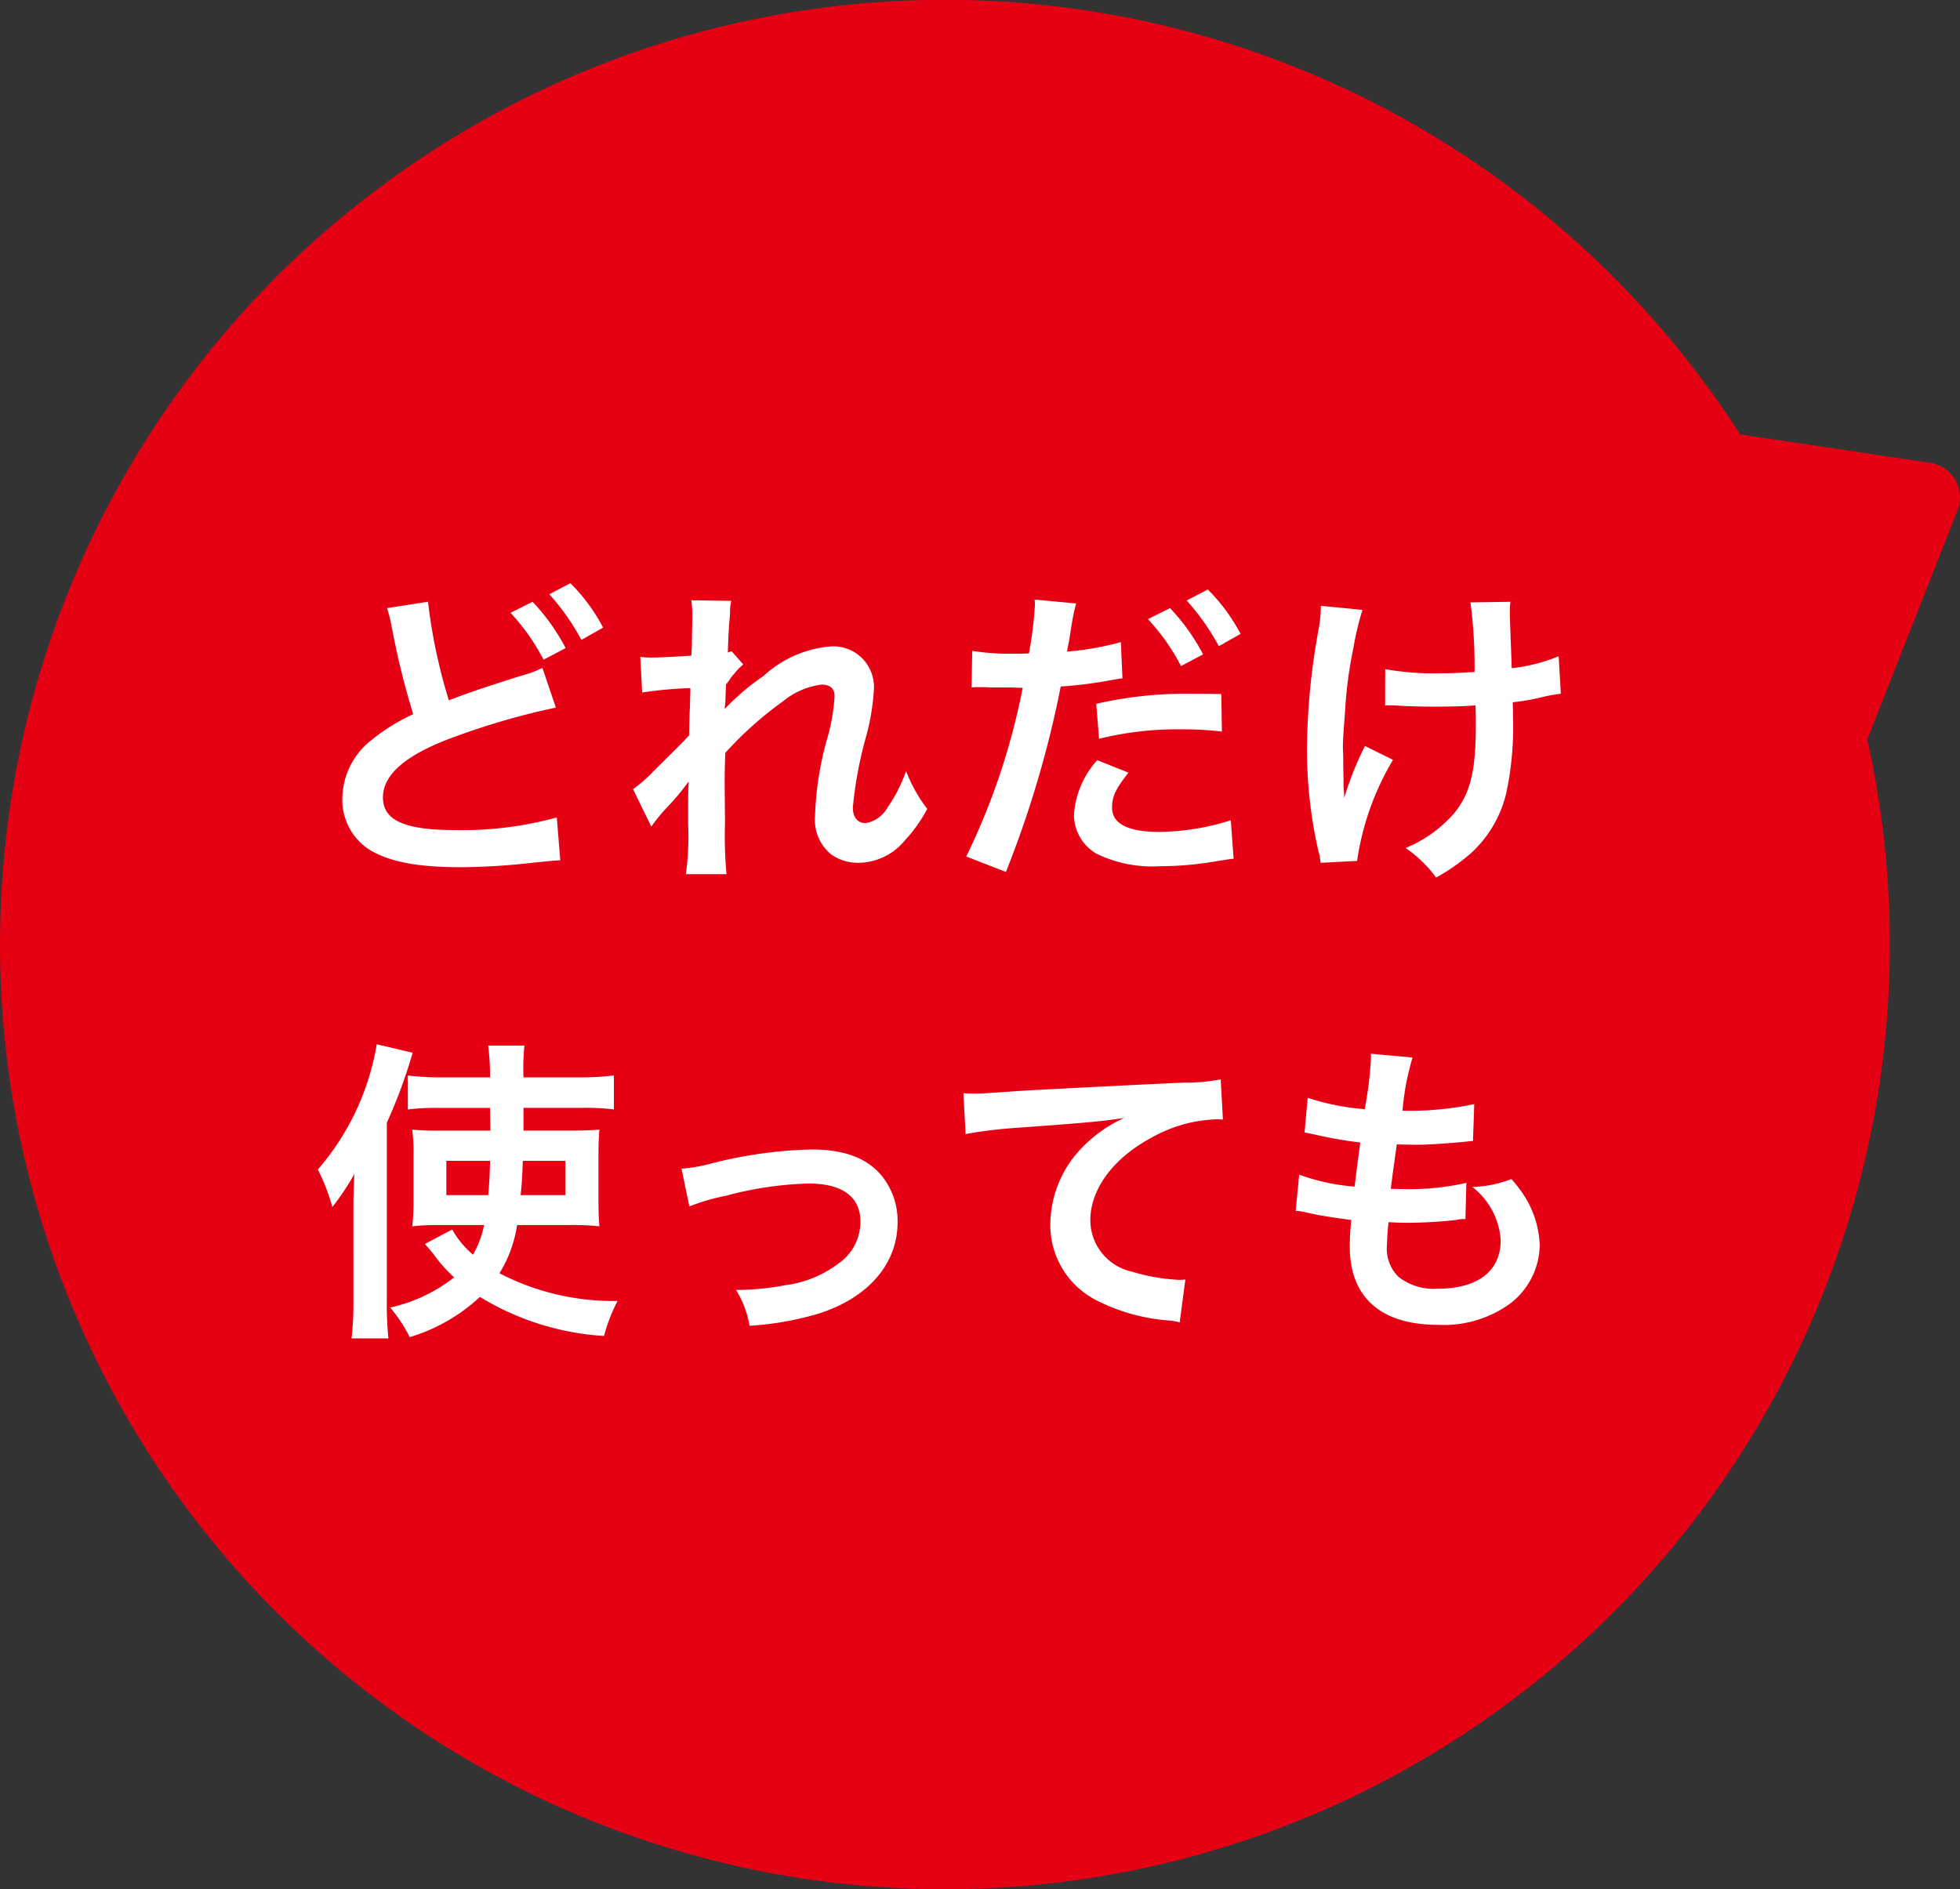 <svg xmlns="http://www.w3.org/2000/svg" width="112.021" height="108" viewBox="0 0 112.021 108"><rect x="0" y="0" width="112.021" height="108" fill="#333333" stroke="none"/><g transform="translate(-735.979 -1172)"><path d="M0,54A54,54,0,0,1,99.454,24.835l10.861,1.623a2,2,0,0,1,1.565,2.712l-5.159,13.1A54.005,54.005,0,1,1,0,54Z" transform="translate(735.979 1172)" fill="#e60013"/><path d="M-31.878-14.238a9.716,9.716,0,0,1,.288,1.188,44.619,44.619,0,0,0,1.206,4.878,11.128,11.128,0,0,0-2.448,1.53,4.284,4.284,0,0,0-1.6,3.222A3.386,3.386,0,0,0-32.868-.414c1.152.684,2.718.99,5.22.99a38.039,38.039,0,0,0,4.212-.27c.954-.09,1.08-.108,1.458-.126l-.2-2.448a20.4,20.4,0,0,1-5.814.72c-2.9,0-4.122-.558-4.122-1.872q0-1.944,3.942-3.4A41.5,41.5,0,0,1-22.23-8.55L-23-10.818a6.657,6.657,0,0,1-1.278.468c-2.268.72-2.952.954-4.068,1.386A31.128,31.128,0,0,1-29.538-14.6Zm7.056.27a12.149,12.149,0,0,1,1.89,2.682l1.26-.666a11.665,11.665,0,0,0-1.89-2.646Zm5.292.846A10.409,10.409,0,0,0-21.4-15.66l-1.206.63a13.262,13.262,0,0,1,1.836,2.61Zm6.948,4.644c.018-.216.036-.324.036-.324l.036-1.062c.108-.144.144-.18.216-.288a1.638,1.638,0,0,1,.252-.324,3.011,3.011,0,0,1,.522-.54l-.666-.756c-.126.036-.2.072-.216.072.036-1.1.054-1.242.072-1.6.036-.36.054-.594.054-.684a2.51,2.51,0,0,1,.072-.666l-2.286-.036a5.981,5.981,0,0,1,.054,1.008c0,.414-.018.972-.018,1.476-.018.414-.018.414-.036.684-.846.054-1.836.108-2.178.108a5.583,5.583,0,0,1-.738-.036l.108,2.034a23.194,23.194,0,0,1,2.754-.252c0,.486-.018.522-.018.936-.036.7-.036.9-.054,1.764-.342.378-.342.378-2.034,2.052a8.065,8.065,0,0,1-1.17,1.026l1.044,2.142a10.278,10.278,0,0,1,.828-1.026A14.018,14.018,0,0,0-14.67-4.284l.036-.018c-.036.486-.036.486-.036,2.412A15.8,15.8,0,0,1-14.8.972h2.322A24.292,24.292,0,0,1-12.564-2c-.018-2-.018-2-.018-2.142,0-.5,0-1.008.036-1.818A20.463,20.463,0,0,1-9.27-8.892a4.311,4.311,0,0,1,2.232-.972c.486,0,.738.234.738.666A11.413,11.413,0,0,1-6.678-6.93a18.156,18.156,0,0,0-.738,4.518A2.567,2.567,0,0,0-6.48-.144,2.675,2.675,0,0,0-4.932.324a3.482,3.482,0,0,0,2.664-1.3,8.213,8.213,0,0,0,1.26-1.782,8.751,8.751,0,0,1-1.206-2.16A8.836,8.836,0,0,1-3.258-2.862a1.805,1.805,0,0,1-1.26.918c-.468,0-.738-.324-.738-.9A22.761,22.761,0,0,1-4.5-6.894a12.877,12.877,0,0,0,.45-2.754,2.322,2.322,0,0,0-2.52-2.394,6.443,6.443,0,0,0-3.8,1.692,13.2,13.2,0,0,0-2.2,1.872ZM1.53-9.7a2.688,2.688,0,0,1,.342-.018c.144,0,.468,0,.72.018H3.87l.4.018h.18A38.815,38.815,0,0,1,1.224-.036L3.492.846a59.865,59.865,0,0,0,3.132-10.6,24.465,24.465,0,0,0,2.952-.378l.414-.072a.791.791,0,0,0,.162-.018l-.09-2.07a16.411,16.411,0,0,1-3.078.54c.054-.324.09-.468.108-.558.054-.324.09-.576.126-.792a12.2,12.2,0,0,1,.288-1.4L5.13-14.724a2.443,2.443,0,0,1,.018.324,21.848,21.848,0,0,1-.342,2.754c-.414.018-.612.018-.828.018a14.321,14.321,0,0,1-2.412-.162Zm10.08-3.906a12.149,12.149,0,0,1,1.89,2.682l1.26-.666a11.665,11.665,0,0,0-1.89-2.646ZM15.8-9.324c-.828-.018-1.242-.018-1.782-.018a23.005,23.005,0,0,0-5.364.576l.162,2a18.611,18.611,0,0,1,4.752-.54,18.739,18.739,0,0,1,2.268.126ZM8.712-5.544A5.156,5.156,0,0,0,7.38-2.412,2.6,2.6,0,0,0,8.658-.2a7.309,7.309,0,0,0,3.618.72A19.289,19.289,0,0,0,15.624.216c.468-.072.558-.09.882-.126l-.162-2.2a13.776,13.776,0,0,1-4.086.666c-1.8,0-2.7-.468-2.7-1.386,0-.648.216-1.08.936-2Zm8.19-7.218A10.41,10.41,0,0,0,15.03-15.3l-1.206.63a13.262,13.262,0,0,1,1.836,2.61Zm8.262,4.086h.27c.216,0,.288,0,.81.036.468.018,1.134.036,1.638.036.9,0,1.836-.018,2.448-.072.018.594.018.756.018,1.134,0,2.664-.324,3.924-1.26,5.058A7.417,7.417,0,0,1,26.334-.522,7.09,7.09,0,0,1,28.08,1.17,11.707,11.707,0,0,0,30.042-.2,6.746,6.746,0,0,0,32.094-3.69a17.859,17.859,0,0,0,.378-4.3c0-.324,0-.486-.018-.864A12.715,12.715,0,0,0,34.2-9.162a8.77,8.77,0,0,1,1.008-.18l-.126-2.142A9.9,9.9,0,0,1,32.4-10.8c-.036-1.152-.072-1.836-.072-2.034-.036-.81-.036-.972-.036-1.152a3.925,3.925,0,0,1,.036-.612l-2.286.036a27.794,27.794,0,0,1,.234,3.978c-.936.054-1.224.072-1.908.072a16.037,16.037,0,0,1-3.2-.234ZM24.012-6.354a18.573,18.573,0,0,0-1.188,2.97c0-.288-.018-.4-.036-.684v-.324c-.018-.882-.018-1.188-.018-1.386-.018-.288-.018-.5-.018-.558,0-.342.036-.864.126-2.052a24.247,24.247,0,0,1,.468-3.546,17.389,17.389,0,0,1,.522-2.2l-2.376-.234a7.922,7.922,0,0,1-.126,1.332A38.688,38.688,0,0,0,20.7-6.21a25.9,25.9,0,0,0,.648,5.85,2.933,2.933,0,0,1,.126.684L23.562.216a15.659,15.659,0,0,1,2.052-5.778Zm-45.5,27.386a15.245,15.245,0,0,1,1.746.072c-.036-.432-.054-.774-.054-1.638V17.144c0-.666.018-1.116.054-1.566-.5.036-.882.054-1.692.054h-2.646v-1.3h3.366a13.327,13.327,0,0,1,1.8.09V12.482a16.506,16.506,0,0,1-2.034.108h-3.132a12.581,12.581,0,0,1,.054-1.818H-26.1a14.157,14.157,0,0,1,.108,1.818h-2.754a15.378,15.378,0,0,1-1.944-.108v1.944a12.225,12.225,0,0,1,1.728-.09h2.97l.018,1.3h-2.79c-.864,0-1.134-.018-1.674-.054a10.586,10.586,0,0,1,.072,1.512v2.5a12.708,12.708,0,0,1-.072,1.512,11.773,11.773,0,0,1,1.458-.072h2.646a5.643,5.643,0,0,1-.63,1.692,5.1,5.1,0,0,1-1.188-1.44l-1.566.828c.18.2.324.36.558.666a8.29,8.29,0,0,0,1.116,1.242A9.1,9.1,0,0,1-31.7,25.748a8.356,8.356,0,0,1,1.116,1.692,10.172,10.172,0,0,0,4.014-2.3,15.354,15.354,0,0,0,7.092,2.232,9.74,9.74,0,0,1,.774-2,14.1,14.1,0,0,1-6.75-1.584,7.285,7.285,0,0,0,1.008-2.754Zm-4.5-3.672c-.036,1.008-.036,1.152-.108,1.962h-2.394V17.36Zm4.3,0v1.962h-2.556c.072-.684.09-1.026.126-1.962ZM-33.8,25.406a18,18,0,0,1-.108,2.106h2.106a19.614,19.614,0,0,1-.09-2.088V15.182a28.745,28.745,0,0,0,1.476-4l-2.052-.486a14.6,14.6,0,0,1-3.366,7.164,11.261,11.261,0,0,1,.828,2.142,14.344,14.344,0,0,0,1.26-1.89c-.054,1.152-.054,1.44-.054,2ZM-14.6,19.97a11.369,11.369,0,0,1,2.088-.612,20.171,20.171,0,0,1,4.734-.7c1.908,0,2.952.756,2.952,2.16A2.891,2.891,0,0,1-6.1,23.246,6.348,6.348,0,0,1-9.108,24.47a15.862,15.862,0,0,1-2.556.27h-.27a5.691,5.691,0,0,1,.774,2.052,17.7,17.7,0,0,0,3.906-.684c2.862-.9,4.554-2.844,4.554-5.238a4.083,4.083,0,0,0-.666-2.322c-.81-1.242-2.2-1.836-4.248-1.836a25.432,25.432,0,0,0-5.562.756,9.6,9.6,0,0,1-1.872.342ZM1.188,15.83a26.129,26.129,0,0,1,2.988-.36c3.906-.288,4.608-.342,6.066-.558a7.933,7.933,0,0,0-2.5,1.8A6.346,6.346,0,0,0,6.03,20.96,4.816,4.816,0,0,0,8.6,25.3a10.829,10.829,0,0,0,4.212,1.188,3.824,3.824,0,0,1,.612.108l.324-2.448c-.18.018-.342.018-.36.018A10.923,10.923,0,0,1,10.71,23.7a3.022,3.022,0,0,1-2.394-2.934c0-1.818,1.35-3.618,3.636-4.806a8.05,8.05,0,0,1,3.564-.972,2.787,2.787,0,0,1,.378.018l-.126-2.3a10.163,10.163,0,0,1-2.07.18c-4.986.234-7.974.4-8.982.45-2.646.18-2.646.18-2.97.18-.09,0-.288,0-.684-.018Zm18.864,4.392a3.049,3.049,0,0,1,.684.108c.72.162,1.422.27,2.5.414a12.294,12.294,0,0,0-.09,1.53c0,2.9,1.782,4.464,5.058,4.464a6.467,6.467,0,0,0,4.068-1.188A4.283,4.283,0,0,0,34,22.184a5.6,5.6,0,0,0-.774-2.646,6.917,6.917,0,0,0-.846-1.134,6.651,6.651,0,0,1-2.232.45A4.192,4.192,0,0,1,31.77,21.9c0,1.764-1.314,2.772-3.6,2.772A3.275,3.275,0,0,1,25.938,24a2.251,2.251,0,0,1-.666-1.854,12.766,12.766,0,0,1,.09-1.278c.7.036.864.036,1.152.036a26.215,26.215,0,0,0,2.7-.162,2.314,2.314,0,0,1,.54-.054l.054-2.07a14.39,14.39,0,0,1-3.438.36c-.2,0-.342,0-.882-.018.108-.864.162-1.224.342-2.538.774.018.936.018,1.116.018.648,0,1.224-.036,2.52-.144.4-.036.486-.054.72-.072l.072-2.106a17.881,17.881,0,0,1-4.1.378,14.614,14.614,0,0,1,.576-3.042l-2.394-.216a.746.746,0,0,1,.018.18,21.186,21.186,0,0,1-.36,2.988,13.658,13.658,0,0,1-3.258-.648l-.18,1.98c.27.054.36.072.612.126a23.608,23.608,0,0,0,2.574.45c-.09.666-.252,1.872-.324,2.52a11.8,11.8,0,0,1-3.168-.684Z" transform="translate(789.979 1221)" fill="#fff"/></g></svg>